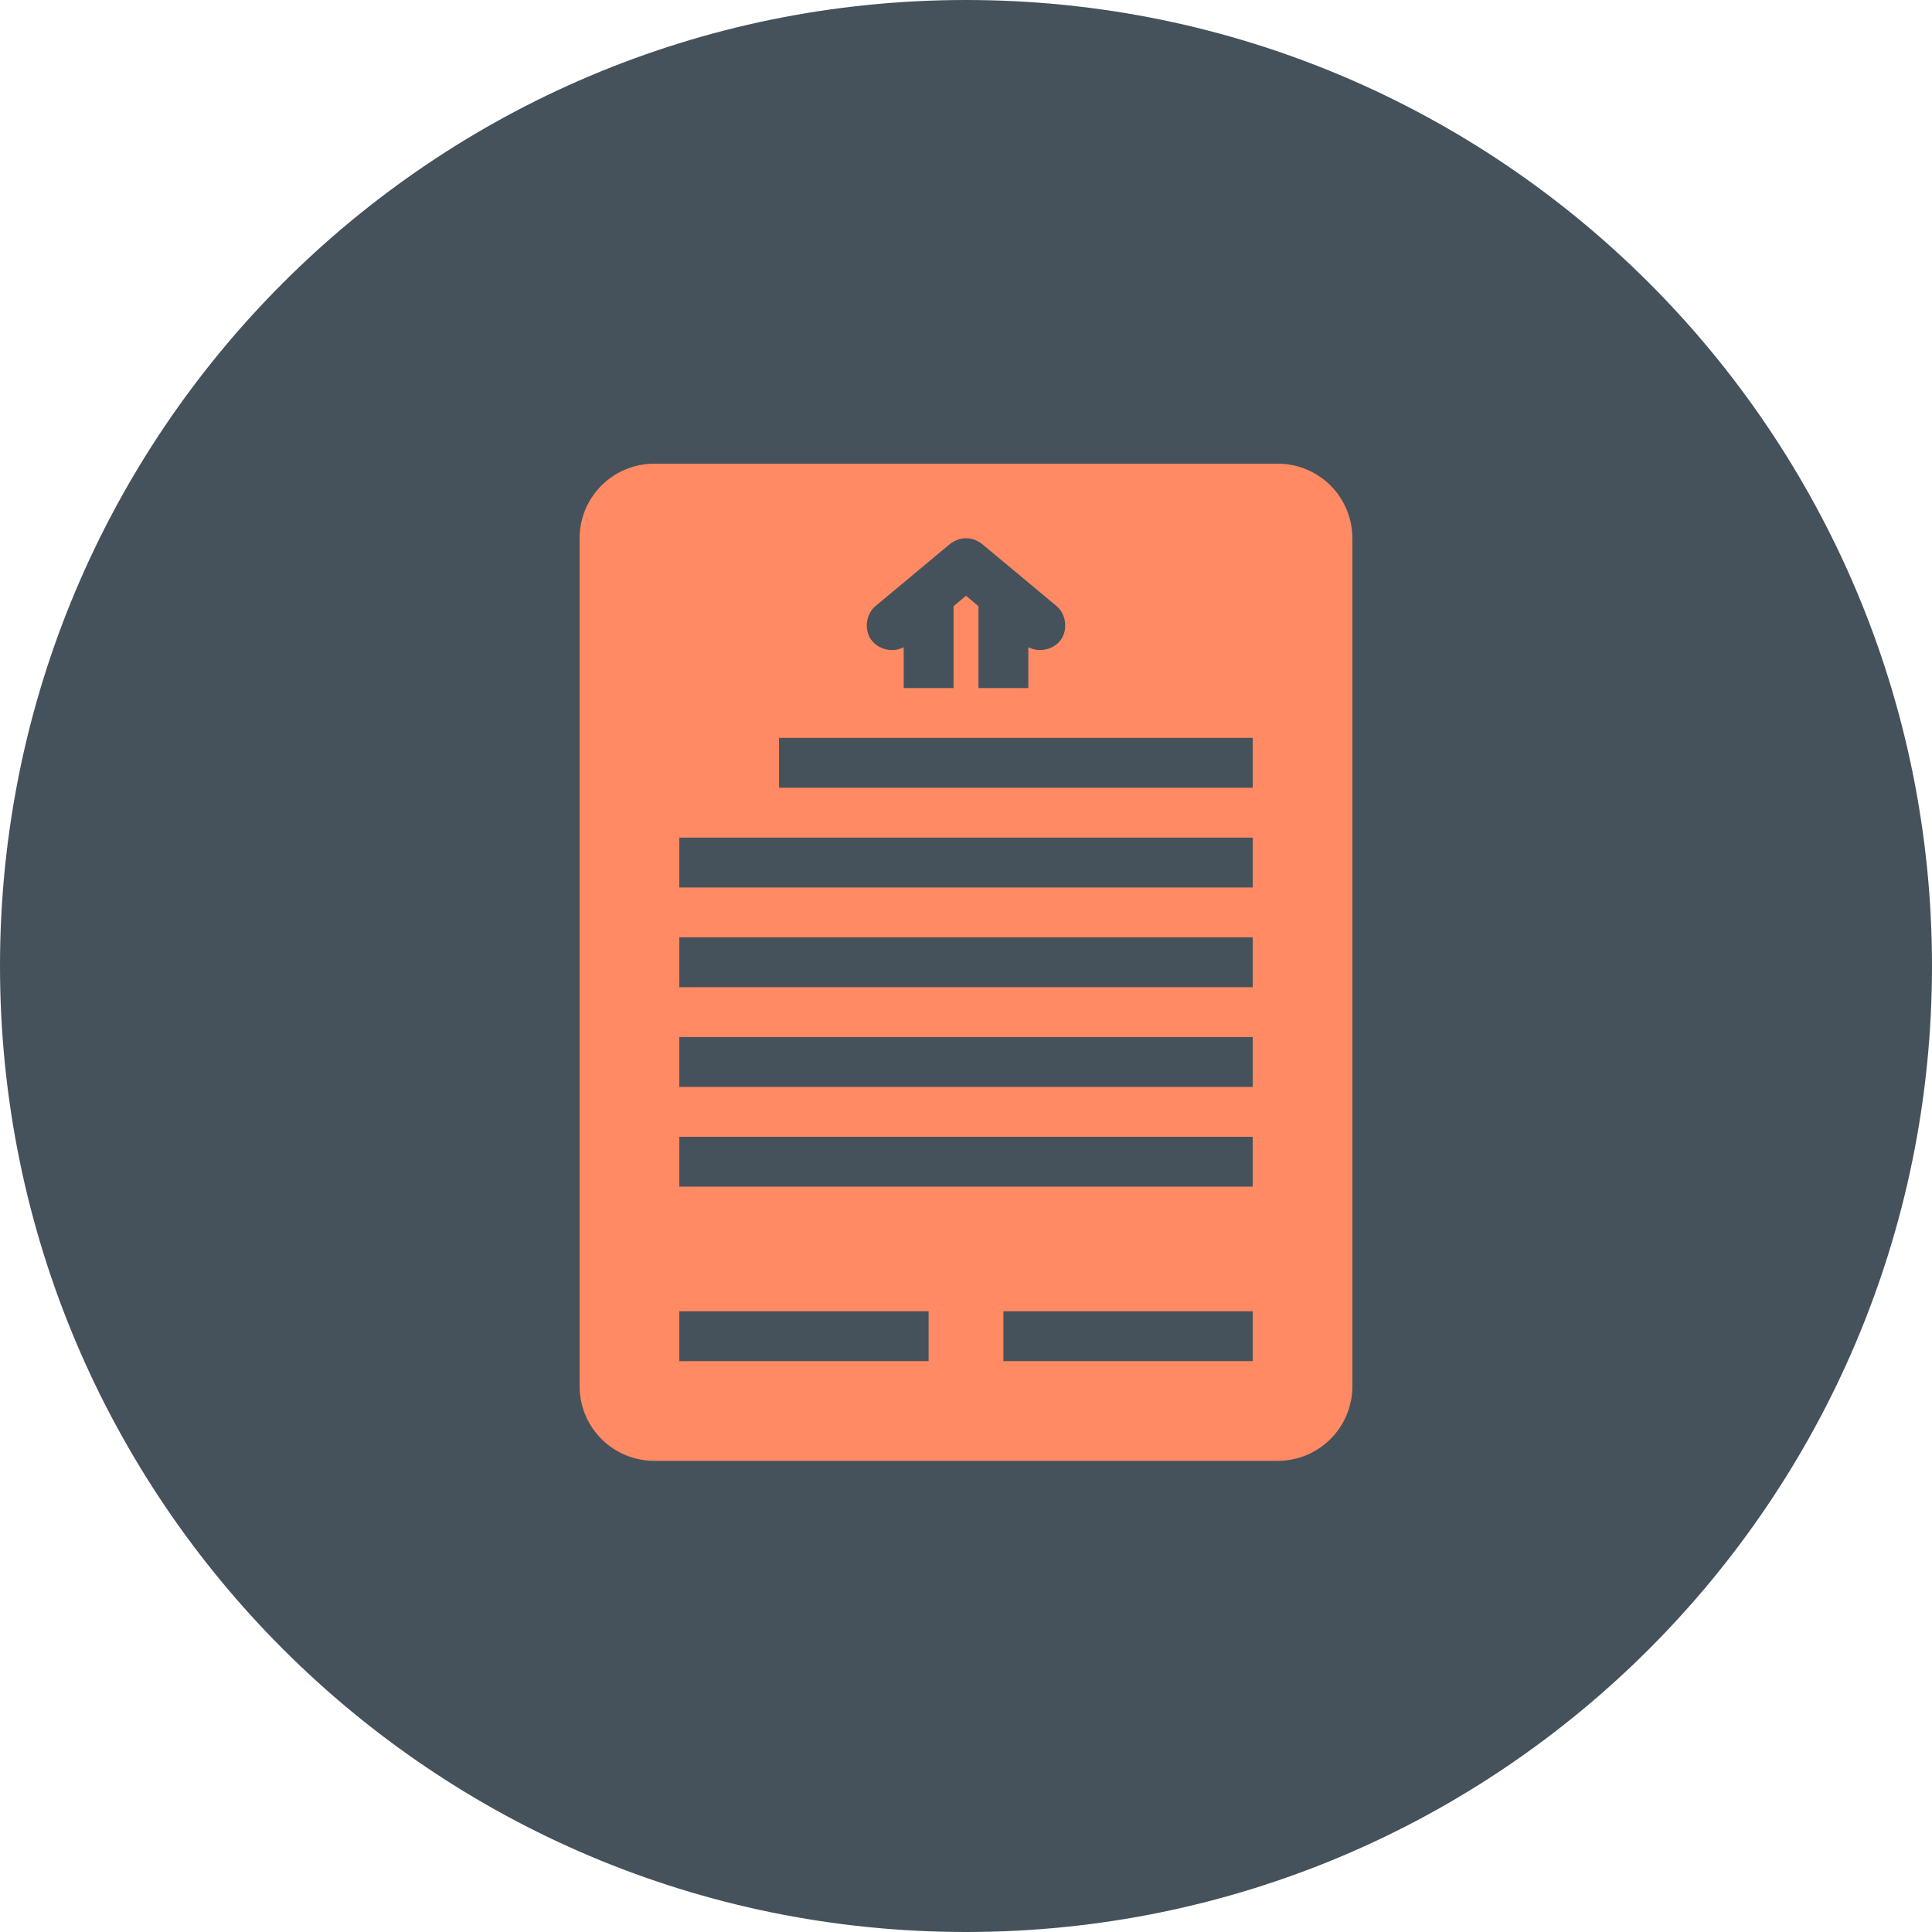 <?xml version="1.0" encoding="UTF-8"?> <svg xmlns="http://www.w3.org/2000/svg" width="100" height="100" viewBox="0 0 100 100" fill="none"> <g clip-path="url(#clip0_20_35)"> <path d="M50 100C77.614 100 100 77.614 100 50C100 22.386 77.614 0 50 0C22.386 0 0 22.386 0 50C0 77.614 22.386 100 50 100Z" fill="#45525B"></path> <path d="M33.871 24C31.727 24 30 25.726 30 27.871V71.742C30 73.886 31.726 75.613 33.871 75.613H66.129C68.273 75.613 70 73.886 70 71.742V27.871C70 25.727 68.274 24 66.129 24H33.871ZM50.827 28.153L54.698 31.379C55.18 31.792 55.28 32.581 54.918 33.102C54.556 33.623 53.782 33.803 53.227 33.496V35.613H50.646V31.379L50.001 30.834L49.356 31.379V35.613H46.775V33.496C46.22 33.803 45.446 33.623 45.084 33.102C44.721 32.581 44.822 31.793 45.304 31.379L49.175 28.153C49.756 27.727 50.359 27.799 50.828 28.153H50.827ZM40.323 38.193H64.839V40.774H40.323V38.193ZM35.162 43.355H64.839V45.935H35.162V43.355ZM35.162 48.516H64.839V51.096H35.162V48.516ZM35.162 53.677H64.839V56.258H35.162V53.677ZM35.162 58.839H64.839V61.419H35.162V58.839ZM35.162 67.871H48.065V70.451H35.162V67.871ZM51.936 67.871H64.839V70.451H51.936V67.871Z" fill="#FF8A63"></path> </g> <defs> <clipPath id="clip0_20_35"> <rect width="100" height="100" fill="white"></rect> </clipPath> </defs> </svg> 